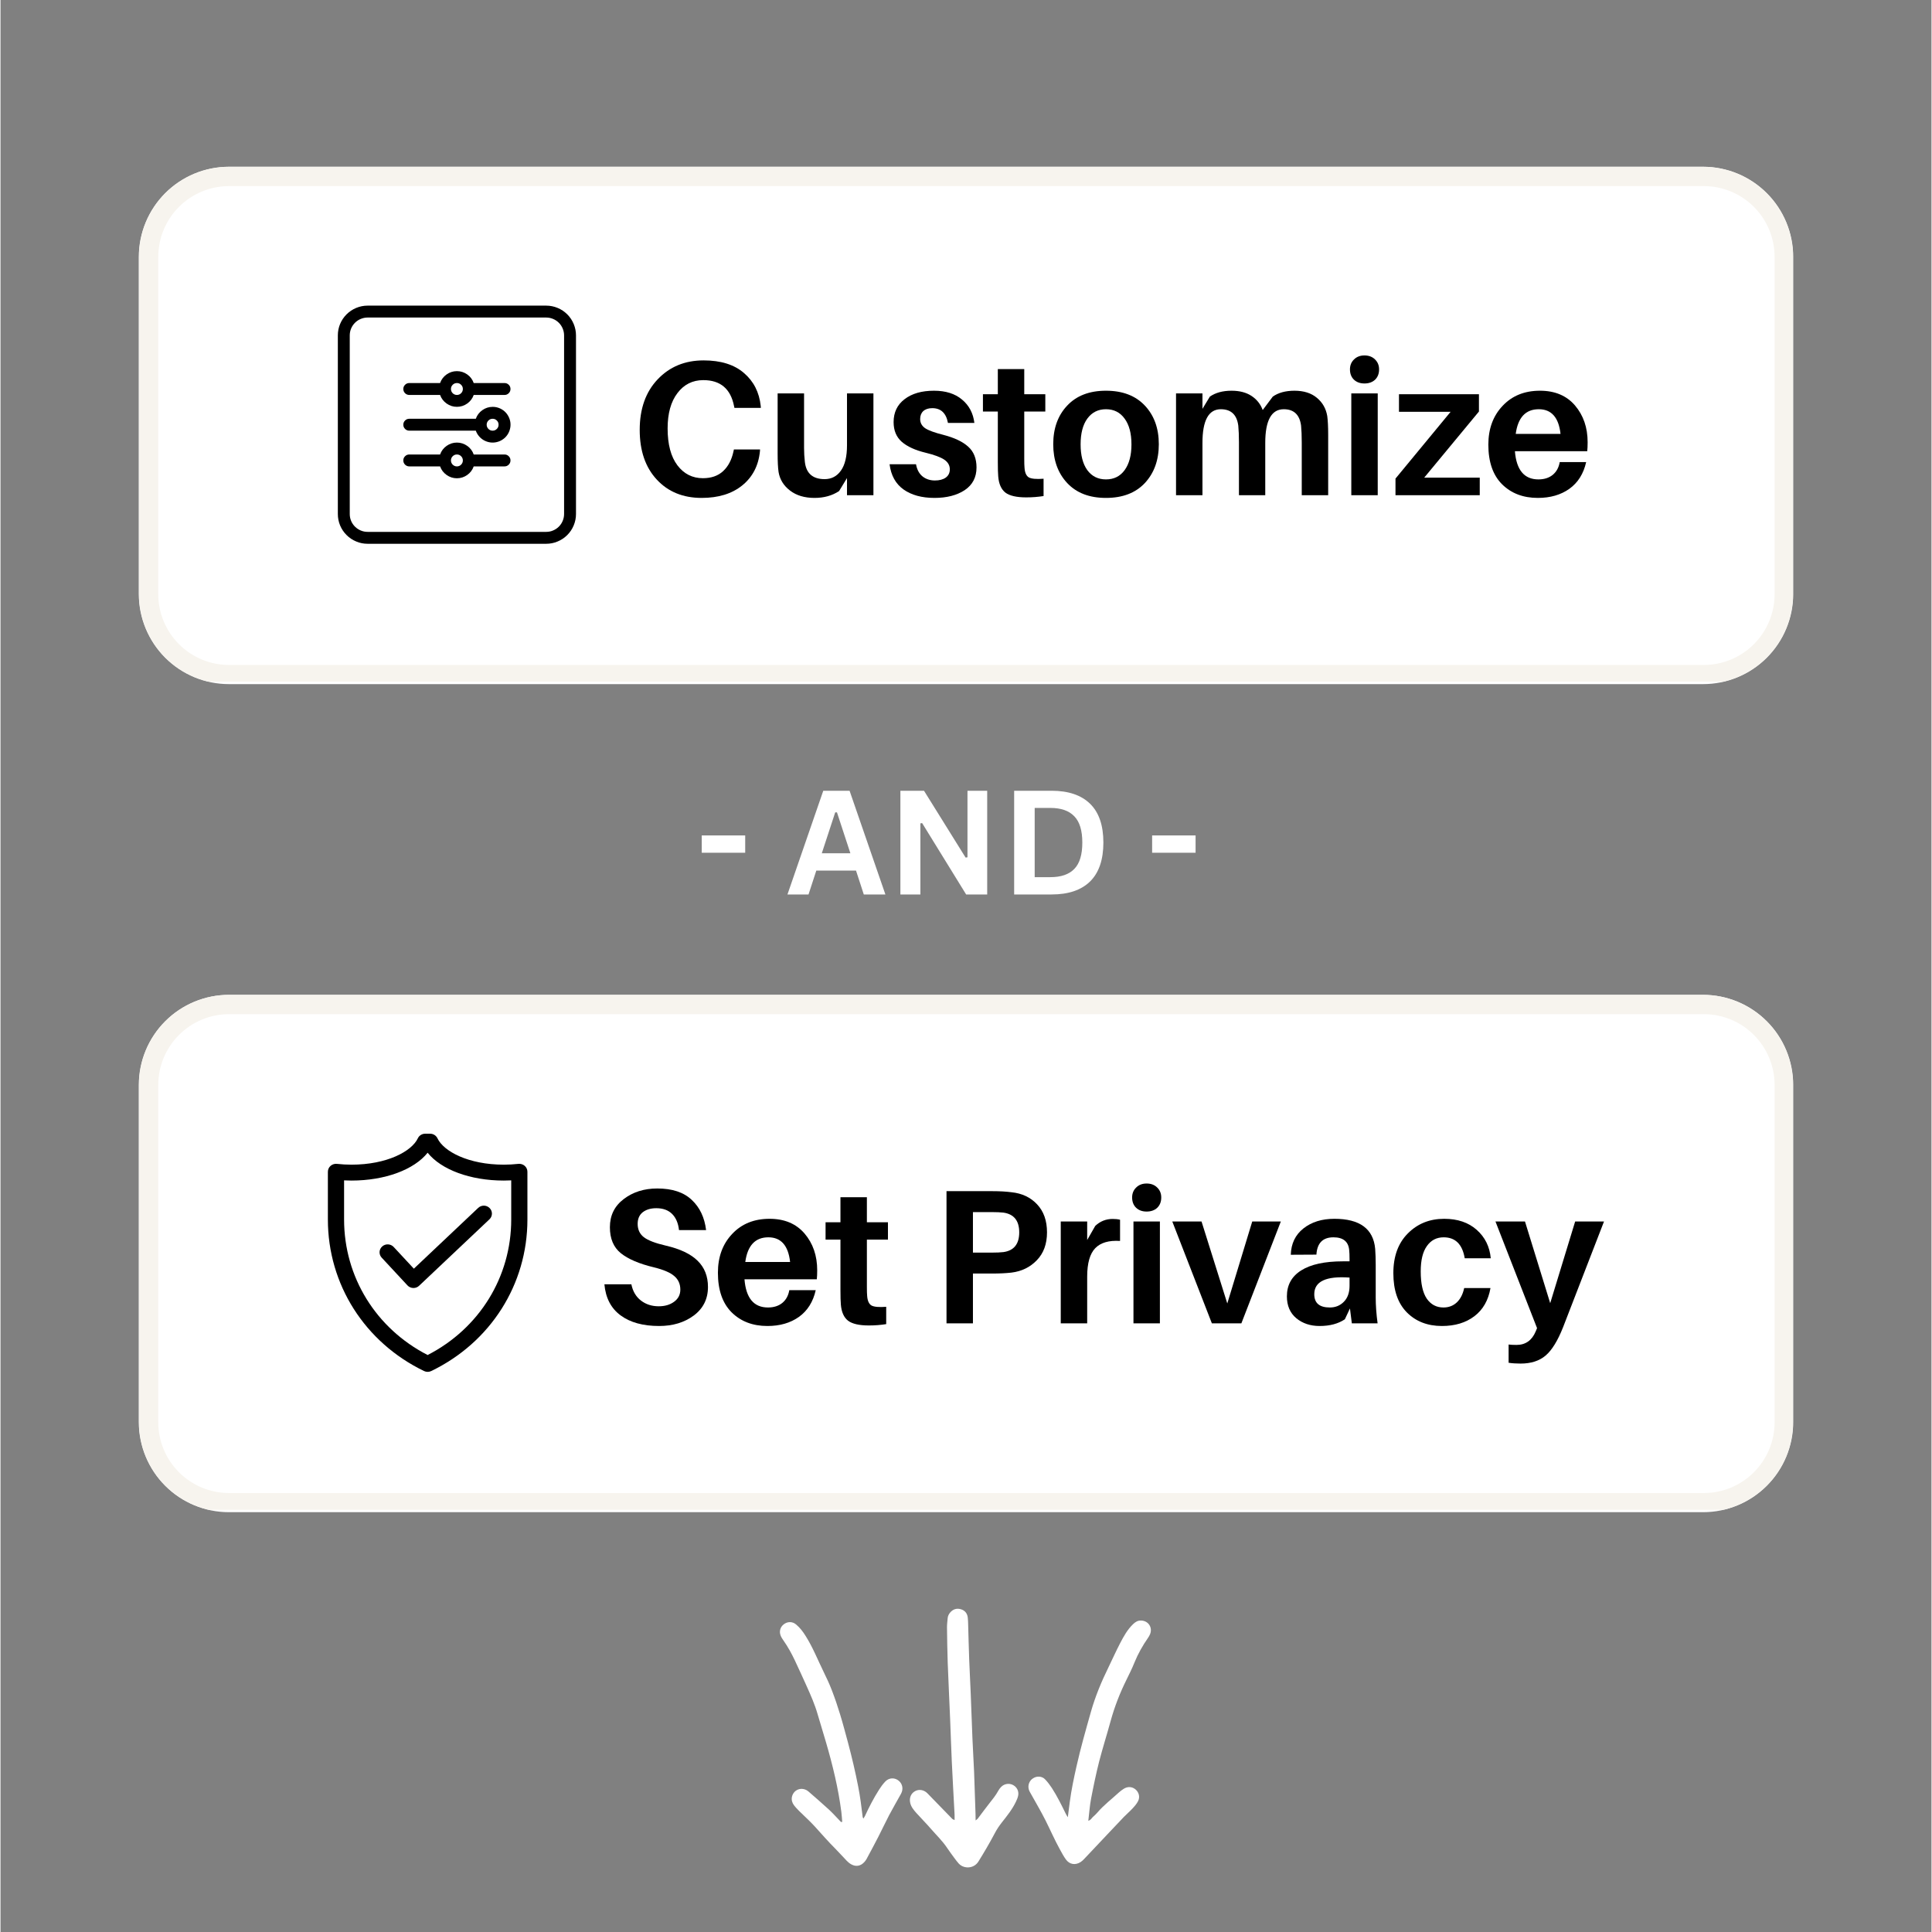 <svg xmlns="http://www.w3.org/2000/svg" xmlns:xlink="http://www.w3.org/1999/xlink" width="300" zoomAndPan="magnify" viewBox="0 0 224.88 225" height="300" preserveAspectRatio="xMidYMid meet" version="1.0"><rect x="0" y="0" width="224.88" height="225" fill="#808080" stroke="none"/><defs><g/><clipPath id="1ed5c01e9b"><path d="M 16.105 19.422 L 208.852 19.422 L 208.852 79.672 L 16.105 79.672 Z M 16.105 19.422 " clip-rule="nonzero"/></clipPath><clipPath id="8c48aad3e8"><path d="M 26.598 19.422 L 198.281 19.422 C 201.066 19.422 203.734 20.527 205.703 22.496 C 207.672 24.465 208.777 27.133 208.777 29.918 L 208.777 69.176 C 208.777 71.961 207.672 74.629 205.703 76.598 C 203.734 78.566 201.066 79.672 198.281 79.672 L 26.598 79.672 C 23.816 79.672 21.145 78.566 19.176 76.598 C 17.211 74.629 16.105 71.961 16.105 69.176 L 16.105 29.918 C 16.105 27.133 17.211 24.465 19.176 22.496 C 21.145 20.527 23.816 19.422 26.598 19.422 Z M 26.598 19.422 " clip-rule="nonzero"/></clipPath><clipPath id="39d9ca9d36"><path d="M 16.121 19.422 L 208.75 19.422 L 208.75 79.391 L 16.121 79.391 Z M 16.121 19.422 " clip-rule="nonzero"/></clipPath><clipPath id="ae7bbf33b7"><path d="M 26.613 19.422 L 198.266 19.422 C 201.047 19.422 203.715 20.527 205.684 22.496 C 207.652 24.461 208.758 27.133 208.758 29.914 L 208.758 69.168 C 208.758 71.949 207.652 74.617 205.684 76.586 C 203.715 78.555 201.047 79.66 198.266 79.66 L 26.613 79.66 C 23.832 79.66 21.164 78.555 19.195 76.586 C 17.227 74.617 16.121 71.949 16.121 69.168 L 16.121 29.914 C 16.121 27.133 17.227 24.461 19.195 22.496 C 21.164 20.527 23.832 19.422 26.613 19.422 Z M 26.613 19.422 " clip-rule="nonzero"/></clipPath><clipPath id="398dbc7524"><path d="M 16.105 115.859 L 208.852 115.859 L 208.852 176.109 L 16.105 176.109 Z M 16.105 115.859 " clip-rule="nonzero"/></clipPath><clipPath id="0d4651f33b"><path d="M 26.598 115.859 L 198.281 115.859 C 201.066 115.859 203.734 116.965 205.703 118.934 C 207.672 120.902 208.777 123.57 208.777 126.355 L 208.777 165.613 C 208.777 168.398 207.672 171.066 205.703 173.035 C 203.734 175.004 201.066 176.109 198.281 176.109 L 26.598 176.109 C 23.816 176.109 21.145 175.004 19.176 173.035 C 17.211 171.066 16.105 168.398 16.105 165.613 L 16.105 126.355 C 16.105 123.57 17.211 120.902 19.176 118.934 C 21.145 116.965 23.816 115.859 26.598 115.859 Z M 26.598 115.859 " clip-rule="nonzero"/></clipPath><clipPath id="f18a4afe62"><path d="M 16.121 115.859 L 208.75 115.859 L 208.75 175.828 L 16.121 175.828 Z M 16.121 115.859 " clip-rule="nonzero"/></clipPath><clipPath id="adfb9c7dfc"><path d="M 26.613 115.859 L 198.266 115.859 C 201.047 115.859 203.715 116.965 205.684 118.934 C 207.652 120.902 208.758 123.57 208.758 126.352 L 208.758 165.605 C 208.758 168.387 207.652 171.059 205.684 173.023 C 203.715 174.992 201.047 176.098 198.266 176.098 L 26.613 176.098 C 23.832 176.098 21.164 174.992 19.195 173.023 C 17.227 171.059 16.121 168.387 16.121 165.605 L 16.121 126.352 C 16.121 123.57 17.227 120.902 19.195 118.934 C 21.164 116.965 23.832 115.859 26.613 115.859 Z M 26.613 115.859 " clip-rule="nonzero"/></clipPath><clipPath id="fa0b8552f4"><path d="M 105 187.125 L 119 187.125 L 119 217.859 L 105 217.859 Z M 105 187.125 " clip-rule="nonzero"/></clipPath><clipPath id="361604c83f"><path d="M 90.66 188 L 106 188 L 106 217.859 L 90.66 217.859 Z M 90.66 188 " clip-rule="nonzero"/></clipPath><clipPath id="34a88929e8"><path d="M 119 188 L 134 188 L 134 217.859 L 119 217.859 Z M 119 188 " clip-rule="nonzero"/></clipPath><clipPath id="70d6aaa276"><path d="M 39.285 35.594 L 67.02 35.594 L 67.02 63.328 L 39.285 63.328 Z M 39.285 35.594 " clip-rule="nonzero"/></clipPath><clipPath id="5903c4e9b8"><path d="M 38.125 132.031 L 61.363 132.031 L 61.363 159.766 L 38.125 159.766 Z M 38.125 132.031 " clip-rule="nonzero"/></clipPath></defs><g clip-path="url(#1ed5c01e9b)"><g clip-path="url(#8c48aad3e8)"><path fill="#ffffff" d="M 16.105 19.422 L 208.852 19.422 L 208.852 79.672 L 16.105 79.672 Z M 16.105 19.422 " fill-opacity="1" fill-rule="nonzero"/></g></g><g clip-path="url(#39d9ca9d36)"><g clip-path="url(#ae7bbf33b7)"><path stroke-linecap="butt" transform="matrix(0.75, 0, 0, 0.75, 16.121, 19.422)" fill="none" stroke-linejoin="miter" d="M 13.997 -0 L 242.989 -0 C 246.699 -0 250.258 1.475 252.885 4.101 C 255.511 6.722 256.986 10.287 256.986 13.997 L 256.986 66.363 C 256.986 70.074 255.511 73.633 252.885 76.259 C 250.258 78.886 246.699 80.36 242.989 80.36 L 13.997 80.36 C 10.286 80.36 6.727 78.886 4.101 76.259 C 1.474 73.633 -0 70.074 -0 66.363 L -0 13.997 C -0 10.287 1.474 6.722 4.101 4.101 C 6.727 1.475 10.286 -0 13.997 -0 Z M 13.997 -0 " stroke="#f7f4ee" stroke-width="6" stroke-opacity="1" stroke-miterlimit="4"/></g></g><g clip-path="url(#398dbc7524)"><g clip-path="url(#0d4651f33b)"><path fill="#ffffff" d="M 16.105 115.859 L 208.852 115.859 L 208.852 176.109 L 16.105 176.109 Z M 16.105 115.859 " fill-opacity="1" fill-rule="nonzero"/></g></g><g clip-path="url(#f18a4afe62)"><g clip-path="url(#adfb9c7dfc)"><path stroke-linecap="butt" transform="matrix(0.75, 0, 0, 0.75, 16.121, 115.86)" fill="none" stroke-linejoin="miter" d="M 13.997 -0.001 L 242.989 -0.001 C 246.699 -0.001 250.258 1.473 252.885 4.1 C 255.511 6.726 256.986 10.285 256.986 13.996 L 256.986 66.362 C 256.986 70.072 255.511 73.637 252.885 76.258 C 250.258 78.884 246.699 80.359 242.989 80.359 L 13.997 80.359 C 10.286 80.359 6.727 78.884 4.101 76.258 C 1.474 73.637 -0 70.072 -0 66.362 L -0 13.996 C -0 10.285 1.474 6.726 4.101 4.1 C 6.727 1.473 10.286 -0.001 13.997 -0.001 Z M 13.997 -0.001 " stroke="#f7f4ee" stroke-width="6" stroke-opacity="1" stroke-miterlimit="4"/></g></g><g clip-path="url(#fa0b8552f4)"><path fill="#ffffff" d="M 117.934 207.891 C 117.492 207.648 116.922 207.719 116.555 208.082 C 116.426 208.207 116.309 208.352 116.223 208.512 C 115.91 209.094 115.492 209.598 115.086 210.113 C 114.652 210.664 114.242 211.23 113.816 211.789 C 113.77 211.852 113.699 211.895 113.562 212.008 C 113.555 211.668 113.555 211.422 113.547 211.176 C 113.492 209.57 113.445 207.965 113.383 206.359 C 113.328 205.047 113.242 203.738 113.188 202.426 C 113.113 200.684 113.062 198.941 112.988 197.199 C 112.938 195.887 112.859 194.578 112.812 193.266 C 112.762 191.91 112.73 190.551 112.691 189.195 C 112.684 188.922 112.676 188.648 112.645 188.379 C 112.586 187.883 112.309 187.543 111.824 187.406 C 111.344 187.27 110.93 187.41 110.602 187.785 C 110.434 187.98 110.324 188.203 110.305 188.457 C 110.273 188.82 110.223 189.18 110.227 189.539 C 110.246 190.922 110.262 192.301 110.312 193.68 C 110.395 195.875 110.504 198.066 110.594 200.262 C 110.664 201.914 110.711 203.562 110.789 205.215 C 110.883 207.25 111.004 209.285 111.109 211.316 C 111.121 211.516 111.109 211.711 111.109 211.965 C 110.984 211.902 110.895 211.879 110.836 211.82 C 109.875 210.832 108.914 209.844 107.953 208.855 C 107.562 208.449 106.992 208.34 106.527 208.586 C 106.027 208.852 105.809 209.383 105.945 209.973 C 106.051 210.434 106.344 210.781 106.641 211.121 C 107.211 211.762 107.824 212.367 108.387 213.02 C 109.008 213.738 109.699 214.395 110.23 215.191 C 110.52 215.625 110.832 216.043 111.141 216.461 C 111.289 216.66 111.438 216.859 111.605 217.039 C 112.188 217.664 113.352 217.652 113.887 216.793 C 114.555 215.715 115.199 214.625 115.789 213.504 C 116.02 213.062 116.293 212.652 116.602 212.258 C 117.219 211.473 117.848 210.699 118.273 209.789 C 118.375 209.562 118.48 209.332 118.52 209.09 C 118.609 208.59 118.367 208.129 117.934 207.891 Z M 117.934 207.891 " fill-opacity="1" fill-rule="nonzero"/></g><g clip-path="url(#361604c83f)"><path fill="#ffffff" d="M 103.043 207.473 C 102.762 207.766 102.52 208.102 102.305 208.441 C 101.684 209.418 101.156 210.441 100.672 211.492 C 100.625 211.586 100.562 211.672 100.496 211.789 C 100.449 211.703 100.414 211.668 100.41 211.629 C 100.27 210.438 100.117 209.25 99.887 208.07 C 99.555 206.359 99.156 204.664 98.707 202.98 C 98.406 201.867 98.113 200.754 97.777 199.652 C 97.488 198.699 97.168 197.758 96.809 196.828 C 96.527 196.094 96.188 195.375 95.84 194.664 C 95.164 193.281 94.598 191.848 93.773 190.539 C 93.461 190.035 93.109 189.566 92.656 189.188 C 92.223 188.82 91.652 188.828 91.215 189.168 C 90.805 189.484 90.656 190.008 90.863 190.504 C 90.949 190.711 91.078 190.902 91.207 191.086 C 91.699 191.793 92.117 192.543 92.484 193.32 C 92.949 194.301 93.395 195.289 93.844 196.281 C 94.336 197.371 94.824 198.469 95.156 199.625 C 95.477 200.73 95.824 201.832 96.145 202.938 C 96.918 205.59 97.57 208.27 97.922 211.012 C 97.973 211.395 97.992 211.773 98.023 212.156 C 98.023 212.168 97.996 212.184 97.98 212.195 C 97.938 212.184 97.883 212.188 97.855 212.16 C 97.398 211.691 96.965 211.195 96.484 210.75 C 95.703 210.027 94.895 209.34 94.094 208.637 C 94.043 208.594 93.988 208.551 93.93 208.516 C 93.219 208.086 92.355 208.445 92.172 209.25 C 92.094 209.605 92.188 209.934 92.391 210.215 C 92.578 210.469 92.801 210.699 93.023 210.922 C 93.617 211.512 94.246 212.07 94.809 212.688 C 95.613 213.578 96.402 214.48 97.25 215.328 C 97.699 215.777 98.113 216.258 98.555 216.711 C 98.711 216.871 98.891 217.02 99.086 217.125 C 99.641 217.43 100.195 217.316 100.613 216.84 C 100.703 216.738 100.789 216.629 100.852 216.512 C 101.312 215.652 101.777 214.801 102.219 213.934 C 102.656 213.09 103.051 212.227 103.492 211.387 C 103.934 210.547 104.418 209.73 104.875 208.895 C 105.16 208.371 105.055 207.777 104.637 207.41 C 104.164 206.996 103.492 207.004 103.043 207.473 Z M 103.043 207.473 " fill-opacity="1" fill-rule="nonzero"/></g><g clip-path="url(#34a88929e8)"><path fill="#ffffff" d="M 132.816 188.727 C 132.453 188.719 132.176 188.883 131.918 189.129 C 131.246 189.766 130.809 190.562 130.391 191.363 C 129.91 192.285 129.488 193.238 129.031 194.176 C 128.211 195.844 127.5 197.555 126.992 199.344 C 126.395 201.457 125.789 203.566 125.309 205.711 C 125 207.082 124.711 208.453 124.527 209.848 C 124.457 210.402 124.383 210.957 124.297 211.637 C 124.176 211.43 124.105 211.324 124.051 211.211 C 123.551 210.195 123.055 209.18 122.438 208.227 C 122.203 207.871 121.941 207.52 121.645 207.215 C 121.266 206.836 120.707 206.816 120.262 207.09 C 119.805 207.375 119.598 207.93 119.77 208.453 C 119.812 208.582 119.883 208.699 119.949 208.82 C 120.531 209.867 121.145 210.898 121.684 211.969 C 122.254 213.102 122.758 214.266 123.371 215.375 C 123.59 215.77 123.801 216.176 124.066 216.543 C 124.504 217.148 125.18 217.25 125.801 216.844 C 125.953 216.746 126.086 216.617 126.207 216.488 C 126.664 216.012 127.109 215.531 127.559 215.055 C 128.09 214.496 128.617 213.938 129.145 213.375 C 129.707 212.785 130.258 212.188 130.824 211.602 C 131.156 211.258 131.52 210.953 131.844 210.602 C 132.086 210.34 132.332 210.059 132.488 209.742 C 132.727 209.262 132.566 208.715 132.176 208.391 C 131.777 208.059 131.254 208.031 130.789 208.336 C 130.602 208.457 130.414 208.594 130.25 208.746 C 129.402 209.527 128.473 210.227 127.723 211.109 C 127.574 211.281 127.406 211.438 127.238 211.586 C 127.07 211.727 126.988 211.969 126.684 212.043 C 126.793 211.156 126.848 210.301 127.008 209.461 C 127.285 208.016 127.586 206.574 127.945 205.152 C 128.352 203.574 128.848 202.02 129.277 200.449 C 129.734 198.785 130.355 197.184 131.121 195.641 C 131.453 194.969 131.785 194.301 132.062 193.609 C 132.473 192.594 133.008 191.656 133.625 190.762 C 133.73 190.613 133.824 190.453 133.887 190.289 C 134.184 189.504 133.652 188.738 132.816 188.727 Z M 132.816 188.727 " fill-opacity="1" fill-rule="nonzero"/></g><g clip-path="url(#70d6aaa276)"><path fill="#000000" d="M 63.551 35.594 L 42.75 35.594 C 42.289 35.594 41.848 35.684 41.426 35.859 C 41 36.035 40.625 36.285 40.301 36.609 C 39.977 36.934 39.723 37.309 39.547 37.734 C 39.371 38.16 39.285 38.602 39.285 39.059 L 39.285 59.863 C 39.285 60.32 39.371 60.762 39.547 61.188 C 39.723 61.613 39.977 61.988 40.301 62.312 C 40.625 62.637 41 62.887 41.426 63.062 C 41.848 63.242 42.289 63.328 42.75 63.328 L 63.551 63.328 C 64.012 63.328 64.453 63.242 64.879 63.062 C 65.305 62.887 65.676 62.637 66.004 62.312 C 66.328 61.988 66.578 61.613 66.754 61.188 C 66.93 60.762 67.02 60.32 67.02 59.863 L 67.02 39.059 C 67.02 38.602 66.93 38.16 66.754 37.734 C 66.578 37.309 66.328 36.934 66.004 36.609 C 65.676 36.285 65.305 36.035 64.879 35.859 C 64.453 35.684 64.012 35.594 63.551 35.594 Z M 65.633 59.863 C 65.633 60.137 65.578 60.402 65.473 60.656 C 65.367 60.914 65.219 61.137 65.023 61.332 C 64.828 61.527 64.602 61.676 64.348 61.781 C 64.094 61.891 63.828 61.941 63.551 61.941 L 42.75 61.941 C 42.477 61.941 42.211 61.891 41.953 61.781 C 41.699 61.676 41.477 61.527 41.281 61.332 C 41.086 61.137 40.934 60.914 40.828 60.656 C 40.723 60.402 40.672 60.137 40.672 59.863 L 40.672 39.059 C 40.672 38.785 40.723 38.52 40.828 38.266 C 40.934 38.012 41.086 37.785 41.281 37.59 C 41.477 37.395 41.699 37.246 41.953 37.141 C 42.211 37.035 42.477 36.98 42.75 36.98 L 63.551 36.98 C 63.828 36.98 64.094 37.035 64.348 37.141 C 64.602 37.246 64.828 37.395 65.023 37.59 C 65.219 37.785 65.367 38.012 65.473 38.266 C 65.578 38.52 65.633 38.785 65.633 39.059 Z M 65.633 59.863 " fill-opacity="1" fill-rule="nonzero"/></g><path fill="#000000" d="M 58.699 44.609 L 55.109 44.609 C 54.961 44.191 54.711 43.859 54.352 43.605 C 53.992 43.352 53.59 43.223 53.152 43.223 C 52.711 43.223 52.312 43.352 51.953 43.605 C 51.594 43.859 51.34 44.191 51.191 44.609 L 47.605 44.609 C 47.414 44.609 47.25 44.676 47.113 44.812 C 46.977 44.945 46.91 45.109 46.91 45.301 C 46.91 45.492 46.977 45.656 47.113 45.793 C 47.25 45.926 47.414 45.996 47.605 45.996 L 51.191 45.996 C 51.34 46.41 51.594 46.742 51.953 46.996 C 52.312 47.25 52.711 47.379 53.152 47.379 C 53.59 47.379 53.992 47.25 54.352 46.996 C 54.711 46.742 54.961 46.41 55.109 45.996 L 58.699 45.996 C 58.891 45.996 59.055 45.926 59.188 45.793 C 59.324 45.656 59.391 45.492 59.391 45.301 C 59.391 45.109 59.324 44.945 59.188 44.812 C 59.055 44.676 58.891 44.609 58.699 44.609 Z M 53.152 45.996 C 52.961 45.996 52.797 45.926 52.66 45.793 C 52.527 45.656 52.457 45.492 52.457 45.301 C 52.457 45.109 52.527 44.945 52.66 44.812 C 52.797 44.676 52.961 44.609 53.152 44.609 C 53.344 44.609 53.508 44.676 53.641 44.812 C 53.777 44.945 53.844 45.109 53.844 45.301 C 53.844 45.492 53.777 45.656 53.641 45.793 C 53.508 45.926 53.344 45.996 53.152 45.996 Z M 53.152 45.996 " fill-opacity="1" fill-rule="nonzero"/><path fill="#000000" d="M 58.699 52.93 L 55.109 52.93 C 54.961 52.512 54.711 52.18 54.352 51.926 C 53.992 51.672 53.59 51.543 53.152 51.543 C 52.711 51.543 52.312 51.672 51.953 51.926 C 51.594 52.18 51.34 52.512 51.191 52.93 L 47.605 52.93 C 47.414 52.93 47.25 52.996 47.113 53.133 C 46.977 53.266 46.91 53.43 46.91 53.621 C 46.91 53.812 46.977 53.977 47.113 54.113 C 47.25 54.246 47.414 54.316 47.605 54.316 L 51.191 54.316 C 51.34 54.73 51.594 55.062 51.953 55.316 C 52.312 55.57 52.711 55.699 53.152 55.699 C 53.59 55.699 53.992 55.57 54.352 55.316 C 54.711 55.062 54.961 54.73 55.109 54.316 L 58.699 54.316 C 58.891 54.316 59.055 54.246 59.188 54.113 C 59.324 53.977 59.391 53.812 59.391 53.621 C 59.391 53.43 59.324 53.266 59.188 53.133 C 59.055 52.996 58.891 52.93 58.699 52.93 Z M 53.152 54.316 C 52.961 54.316 52.797 54.246 52.66 54.113 C 52.527 53.977 52.457 53.812 52.457 53.621 C 52.457 53.43 52.527 53.266 52.66 53.133 C 52.797 52.996 52.961 52.93 53.152 52.93 C 53.344 52.93 53.508 52.996 53.641 53.133 C 53.777 53.266 53.844 53.43 53.844 53.621 C 53.844 53.812 53.777 53.977 53.641 54.113 C 53.508 54.246 53.344 54.316 53.152 54.316 Z M 53.152 54.316 " fill-opacity="1" fill-rule="nonzero"/><path fill="#000000" d="M 57.312 47.383 C 56.871 47.383 56.473 47.512 56.113 47.766 C 55.754 48.02 55.5 48.352 55.352 48.77 L 47.605 48.77 C 47.414 48.77 47.25 48.836 47.113 48.973 C 46.977 49.105 46.91 49.27 46.91 49.461 C 46.91 49.652 46.977 49.816 47.113 49.953 C 47.25 50.086 47.414 50.156 47.605 50.156 L 55.352 50.156 C 55.438 50.395 55.562 50.613 55.73 50.809 C 55.895 51.004 56.09 51.16 56.312 51.285 C 56.539 51.406 56.777 51.488 57.031 51.523 C 57.281 51.559 57.535 51.547 57.781 51.488 C 58.031 51.43 58.262 51.332 58.473 51.188 C 58.688 51.047 58.867 50.871 59.016 50.66 C 59.16 50.453 59.266 50.223 59.328 49.977 C 59.395 49.73 59.41 49.477 59.383 49.223 C 59.352 48.969 59.277 48.73 59.16 48.504 C 59.043 48.277 58.891 48.078 58.699 47.906 C 58.508 47.738 58.293 47.609 58.055 47.516 C 57.812 47.426 57.566 47.379 57.312 47.383 Z M 57.312 50.156 C 57.121 50.156 56.957 50.086 56.82 49.953 C 56.688 49.816 56.617 49.652 56.617 49.461 C 56.617 49.27 56.688 49.105 56.82 48.973 C 56.957 48.836 57.121 48.77 57.312 48.77 C 57.504 48.77 57.668 48.836 57.801 48.973 C 57.938 49.105 58.004 49.27 58.004 49.461 C 58.004 49.652 57.938 49.816 57.801 49.953 C 57.668 50.086 57.504 50.156 57.312 50.156 Z M 57.312 50.156 " fill-opacity="1" fill-rule="nonzero"/><g clip-path="url(#5903c4e9b8)"><path fill="#000000" d="M 61.047 135.773 C 60.848 135.598 60.578 135.516 60.312 135.543 C 59.754 135.605 59.184 135.637 58.613 135.637 C 54.496 135.637 51.609 134.094 50.887 132.566 C 50.73 132.242 50.398 132.031 50.031 132.031 L 49.457 132.031 C 49.09 132.031 48.754 132.242 48.602 132.566 C 47.879 134.094 44.992 135.637 40.875 135.637 C 40.305 135.637 39.734 135.605 39.176 135.543 C 38.906 135.516 38.641 135.598 38.441 135.773 C 38.238 135.949 38.125 136.199 38.125 136.465 L 38.125 142.027 C 38.125 149.578 42.418 156.336 49.328 159.672 C 49.457 159.734 49.602 159.766 49.742 159.766 C 49.887 159.766 50.027 159.734 50.16 159.672 C 57.07 156.336 61.363 149.578 61.363 142.027 L 61.363 136.465 C 61.363 136.199 61.25 135.949 61.047 135.773 Z M 59.477 142.027 C 59.477 148.715 55.758 154.719 49.742 157.805 C 43.727 154.719 40.012 148.715 40.012 142.027 L 40.012 137.465 C 40.297 137.48 40.586 137.488 40.875 137.488 C 44.781 137.488 48.168 136.219 49.742 134.246 C 51.32 136.219 54.707 137.488 58.613 137.488 C 58.902 137.488 59.188 137.48 59.477 137.465 Z M 56.965 140.695 C 57.328 141.062 57.316 141.645 56.941 142 L 48.746 149.742 C 48.57 149.91 48.336 150 48.094 150 C 48.082 150 48.074 150 48.062 150 C 47.809 149.992 47.566 149.883 47.395 149.699 L 44.391 146.465 C 44.039 146.086 44.066 145.504 44.453 145.16 C 44.836 144.816 45.434 144.844 45.785 145.219 L 48.137 147.75 L 55.633 140.668 C 56.008 140.316 56.605 140.324 56.965 140.695 Z M 56.965 140.695 " fill-opacity="1" fill-rule="nonzero"/></g><g fill="#000000" fill-opacity="1"><g transform="translate(73.3, 57.675)"><g><path d="M 8.578 -15.703 C 10.586 -15.703 12.156 -15.211 13.281 -14.234 C 14.414 -13.266 15.066 -11.984 15.234 -10.391 L 15.25 -10.172 L 12.172 -10.172 L 12.125 -10.391 C 11.727 -12.398 10.535 -13.406 8.547 -13.406 C 7.297 -13.406 6.289 -12.898 5.531 -11.891 C 4.77 -10.891 4.391 -9.52 4.391 -7.781 C 4.391 -5.926 4.77 -4.492 5.531 -3.484 C 6.289 -2.484 7.281 -1.984 8.5 -1.984 C 9.477 -1.984 10.266 -2.258 10.859 -2.812 C 11.453 -3.363 11.852 -4.129 12.062 -5.109 L 12.109 -5.328 L 15.156 -5.328 L 15.141 -5.109 C 14.973 -3.441 14.285 -2.117 13.078 -1.141 C 11.879 -0.172 10.305 0.312 8.359 0.312 C 6.191 0.312 4.445 -0.398 3.125 -1.828 C 1.801 -3.254 1.141 -5.18 1.141 -7.609 C 1.141 -10.066 1.836 -12.031 3.234 -13.5 C 4.629 -14.969 6.41 -15.703 8.578 -15.703 Z M 8.578 -15.703 "/></g></g></g><g fill="#000000" fill-opacity="1"><g transform="translate(89.3, 57.675)"><g><path d="M 12.359 -11.859 L 12.359 0 L 9.281 0 L 9.281 -2 L 8.359 -0.484 C 7.555 0.047 6.602 0.312 5.5 0.312 C 4.332 0.312 3.379 0.023 2.641 -0.547 C 1.898 -1.117 1.457 -1.836 1.312 -2.703 C 1.238 -3.203 1.203 -3.922 1.203 -4.859 L 1.203 -11.859 L 4.281 -11.859 L 4.281 -5.5 C 4.281 -4.957 4.312 -4.414 4.375 -3.875 C 4.531 -2.539 5.297 -1.875 6.672 -1.875 C 7.473 -1.875 8.109 -2.207 8.578 -2.875 C 9.047 -3.539 9.281 -4.52 9.281 -5.812 L 9.281 -11.859 Z M 12.359 -11.859 "/></g></g></g><g fill="#000000" fill-opacity="1"><g transform="translate(103.071, 57.675)"><g><path d="M 5.641 -12.172 C 7.004 -12.172 8.094 -11.828 8.906 -11.141 C 9.727 -10.461 10.207 -9.555 10.344 -8.422 L 7.266 -8.422 C 7.055 -9.566 6.445 -10.141 5.438 -10.141 C 4.988 -10.141 4.641 -10.023 4.391 -9.797 C 4.148 -9.566 4.031 -9.258 4.031 -8.875 C 4.031 -8.426 4.227 -8.066 4.625 -7.797 C 5.031 -7.535 5.734 -7.281 6.734 -7.031 C 8.023 -6.695 8.988 -6.238 9.625 -5.656 C 10.27 -5.082 10.594 -4.273 10.594 -3.234 C 10.594 -2.086 10.133 -1.207 9.219 -0.594 C 8.301 0.008 7.129 0.312 5.703 0.312 C 4.223 0.312 3.02 -0.016 2.094 -0.672 C 1.176 -1.328 0.633 -2.305 0.469 -3.609 L 3.547 -3.609 C 3.66 -2.984 3.914 -2.508 4.312 -2.188 C 4.707 -1.875 5.188 -1.719 5.75 -1.719 C 6.27 -1.719 6.688 -1.828 7 -2.047 C 7.32 -2.273 7.484 -2.598 7.484 -3.016 C 7.484 -3.473 7.27 -3.848 6.844 -4.141 C 6.414 -4.43 5.688 -4.703 4.656 -4.953 C 3.457 -5.242 2.535 -5.664 1.891 -6.219 C 1.254 -6.781 0.938 -7.547 0.938 -8.516 C 0.938 -9.648 1.363 -10.539 2.219 -11.188 C 3.07 -11.844 4.211 -12.172 5.641 -12.172 Z M 5.641 -12.172 "/></g></g></g><g fill="#000000" fill-opacity="1"><g transform="translate(114.146, 57.675)"><g><path d="M 5.078 -9.75 L 5.078 -4.266 C 5.078 -3.766 5.086 -3.41 5.109 -3.203 C 5.148 -2.629 5.316 -2.254 5.609 -2.078 C 5.91 -1.91 6.484 -1.859 7.328 -1.922 L 7.328 0.094 C 6.691 0.195 6.02 0.25 5.312 0.25 C 4.176 0.25 3.363 0.062 2.875 -0.312 C 2.395 -0.695 2.117 -1.32 2.047 -2.188 C 2.016 -2.539 2 -3.113 2 -3.906 L 2 -9.75 L 0.266 -9.75 L 0.266 -11.766 L 2 -11.766 L 2 -14.688 L 5.078 -14.688 L 5.078 -11.766 L 7.531 -11.766 L 7.531 -9.75 Z M 5.078 -9.75 "/></g></g></g><g fill="#000000" fill-opacity="1"><g transform="translate(121.99, 57.675)"><g><path d="M 2.234 -10.438 C 3.316 -11.594 4.82 -12.172 6.75 -12.172 C 8.688 -12.172 10.195 -11.594 11.281 -10.438 C 12.363 -9.289 12.906 -7.789 12.906 -5.938 C 12.906 -4.094 12.363 -2.586 11.281 -1.422 C 10.195 -0.266 8.688 0.312 6.75 0.312 C 4.82 0.312 3.316 -0.266 2.234 -1.422 C 1.148 -2.586 0.609 -4.094 0.609 -5.938 C 0.609 -7.789 1.148 -9.289 2.234 -10.438 Z M 4.578 -2.922 C 5.109 -2.203 5.832 -1.844 6.75 -1.844 C 7.676 -1.844 8.398 -2.203 8.922 -2.922 C 9.453 -3.648 9.719 -4.648 9.719 -5.922 C 9.719 -7.203 9.453 -8.203 8.922 -8.922 C 8.398 -9.648 7.676 -10.016 6.75 -10.016 C 5.832 -10.016 5.109 -9.648 4.578 -8.922 C 4.055 -8.203 3.797 -7.203 3.797 -5.922 C 3.797 -4.648 4.055 -3.648 4.578 -2.922 Z M 4.578 -2.922 "/></g></g></g><g fill="#000000" fill-opacity="1"><g transform="translate(135.494, 57.675)"><g><path d="M 19.016 -9.234 C 19.086 -8.723 19.125 -8 19.125 -7.062 L 19.125 0 L 16.047 0 L 16.047 -6.172 C 16.047 -6.93 16.02 -7.578 15.969 -8.109 C 15.801 -9.379 15.129 -10.016 13.953 -10.016 C 12.516 -10.016 11.797 -8.707 11.797 -6.094 L 11.797 0 L 8.734 0 L 8.734 -6.172 C 8.734 -6.93 8.707 -7.578 8.656 -8.109 C 8.488 -9.379 7.812 -10.016 6.625 -10.016 C 5.195 -10.016 4.484 -8.707 4.484 -6.094 L 4.484 0 L 1.406 0 L 1.406 -11.859 L 4.484 -11.859 L 4.484 -10.062 L 5.344 -11.484 C 6 -11.941 6.844 -12.172 7.875 -12.172 C 8.812 -12.172 9.586 -11.969 10.203 -11.562 C 10.816 -11.156 11.25 -10.609 11.5 -9.922 L 12.672 -11.484 C 13.316 -11.941 14.16 -12.172 15.203 -12.172 C 16.285 -12.172 17.156 -11.895 17.812 -11.344 C 18.469 -10.801 18.867 -10.098 19.016 -9.234 Z M 19.016 -9.234 "/></g></g></g><g fill="#000000" fill-opacity="1"><g transform="translate(155.906, 57.675)"><g><path d="M 1.719 -15.812 C 2.031 -16.125 2.438 -16.281 2.938 -16.281 C 3.445 -16.281 3.859 -16.125 4.172 -15.812 C 4.484 -15.508 4.641 -15.125 4.641 -14.656 C 4.641 -14.156 4.484 -13.754 4.172 -13.453 C 3.859 -13.16 3.445 -13.016 2.938 -13.016 C 2.438 -13.016 2.031 -13.16 1.719 -13.453 C 1.406 -13.754 1.25 -14.156 1.25 -14.656 C 1.25 -15.125 1.406 -15.508 1.719 -15.812 Z M 4.484 0 L 1.406 0 L 1.406 -11.859 L 4.484 -11.859 Z M 4.484 0 "/></g></g></g><g fill="#000000" fill-opacity="1"><g transform="translate(161.833, 57.675)"><g><path d="M 10.438 -2.047 L 10.438 0 L 0.625 0 L 0.625 -1.938 L 7.047 -9.719 L 1.031 -9.719 L 1.031 -11.766 L 10.344 -11.766 L 10.344 -9.75 L 3.969 -2.047 Z M 10.438 -2.047 "/></g></g></g><g fill="#000000" fill-opacity="1"><g transform="translate(172.663, 57.675)"><g><path d="M 12.172 -6.172 C 12.172 -5.742 12.156 -5.395 12.125 -5.125 L 3.703 -5.125 C 3.879 -2.938 4.789 -1.844 6.438 -1.844 C 7.113 -1.844 7.672 -2.02 8.109 -2.375 C 8.547 -2.738 8.816 -3.234 8.922 -3.859 L 12 -3.859 C 11.695 -2.504 11.047 -1.469 10.047 -0.75 C 9.047 -0.039 7.82 0.312 6.375 0.312 C 4.664 0.312 3.273 -0.219 2.203 -1.281 C 1.141 -2.344 0.609 -3.879 0.609 -5.891 C 0.609 -7.734 1.16 -9.238 2.266 -10.406 C 3.367 -11.582 4.82 -12.172 6.625 -12.172 C 8.363 -12.172 9.723 -11.598 10.703 -10.453 C 11.68 -9.305 12.172 -7.879 12.172 -6.172 Z M 6.484 -10.016 C 4.953 -10.016 4.055 -9.055 3.797 -7.141 L 9.016 -7.141 C 8.805 -9.055 7.961 -10.016 6.484 -10.016 Z M 6.484 -10.016 "/></g></g></g><g fill="#ffffff" fill-opacity="1"><g transform="translate(80.945, 104.169)"><g><path d="M 5.781 -4.859 L 0.719 -4.859 L 0.719 -6.875 L 5.781 -6.875 Z M 5.781 -4.859 "/></g></g></g><g fill="#ffffff" fill-opacity="1"><g transform="translate(87.467, 104.169)"><g/></g></g><g fill="#ffffff" fill-opacity="1"><g transform="translate(91.459, 104.169)"><g><path d="M 11.594 0 L 9.078 0 L 8.172 -2.781 L 3.547 -2.781 L 2.641 0 L 0.188 0 L 4.359 -12.078 L 7.422 -12.078 Z M 5.75 -9.562 L 4.188 -4.797 L 7.516 -4.797 L 5.953 -9.562 Z M 5.75 -9.562 "/></g></g></g><g fill="#ffffff" fill-opacity="1"><g transform="translate(103.237, 104.169)"><g><path d="M 3.891 0 L 1.562 0 L 1.562 -12.078 L 4.312 -12.078 L 9.156 -4.297 L 9.375 -4.328 L 9.375 -12.078 L 11.672 -12.078 L 11.672 0 L 9.219 0 L 4.094 -8.312 L 3.891 -8.281 Z M 3.891 0 "/></g></g></g><g fill="#ffffff" fill-opacity="1"><g transform="translate(116.486, 104.169)"><g><path d="M 5.922 -12.078 C 7.879 -12.078 9.375 -11.57 10.406 -10.562 C 11.438 -9.551 11.953 -8.047 11.953 -6.047 C 11.953 -4.047 11.438 -2.535 10.406 -1.516 C 9.375 -0.504 7.879 0 5.922 0 L 1.562 0 L 1.562 -12.078 Z M 5.781 -2.016 C 7.02 -2.016 7.945 -2.332 8.562 -2.969 C 9.188 -3.602 9.5 -4.629 9.5 -6.047 C 9.5 -7.453 9.188 -8.473 8.562 -9.109 C 7.945 -9.754 7.02 -10.078 5.781 -10.078 L 3.953 -10.078 L 3.953 -2.016 Z M 5.781 -2.016 "/></g></g></g><g fill="#ffffff" fill-opacity="1"><g transform="translate(129.405, 104.169)"><g/></g></g><g fill="#ffffff" fill-opacity="1"><g transform="translate(133.397, 104.169)"><g><path d="M 5.781 -4.859 L 0.719 -4.859 L 0.719 -6.875 L 5.781 -6.875 Z M 5.781 -4.859 "/></g></g></g><g fill="#ffffff" fill-opacity="1"><g transform="translate(139.921, 104.169)"><g/></g></g><g fill="#000000" fill-opacity="1"><g transform="translate(69.39, 154.113)"><g><path d="M 7.094 -15.703 C 8.844 -15.703 10.18 -15.258 11.109 -14.375 C 12.047 -13.5 12.602 -12.328 12.781 -10.859 L 9.625 -10.859 C 9.539 -11.66 9.273 -12.285 8.828 -12.734 C 8.379 -13.18 7.766 -13.406 6.984 -13.406 C 6.336 -13.406 5.812 -13.25 5.406 -12.938 C 5.008 -12.625 4.812 -12.172 4.812 -11.578 C 4.812 -10.922 5.051 -10.406 5.531 -10.031 C 6.02 -9.656 6.875 -9.328 8.094 -9.047 C 9.77 -8.66 11.004 -8.07 11.797 -7.281 C 12.598 -6.5 13 -5.484 13 -4.234 C 13 -2.836 12.445 -1.727 11.344 -0.906 C 10.25 -0.094 8.906 0.312 7.312 0.312 C 5.438 0.312 3.941 -0.098 2.828 -0.922 C 1.711 -1.742 1.082 -2.953 0.938 -4.547 L 4.078 -4.547 C 4.242 -3.734 4.613 -3.102 5.188 -2.656 C 5.77 -2.207 6.461 -1.984 7.266 -1.984 C 7.984 -1.984 8.582 -2.16 9.062 -2.516 C 9.539 -2.867 9.781 -3.336 9.781 -3.922 C 9.781 -4.578 9.547 -5.102 9.078 -5.5 C 8.617 -5.906 7.832 -6.242 6.719 -6.516 C 4.988 -6.93 3.695 -7.484 2.844 -8.172 C 2 -8.859 1.578 -9.863 1.578 -11.188 C 1.578 -12.562 2.113 -13.656 3.188 -14.469 C 4.258 -15.289 5.562 -15.703 7.094 -15.703 Z M 7.094 -15.703 "/></g></g></g><g fill="#000000" fill-opacity="1"><g transform="translate(82.939, 154.113)"><g><path d="M 12.172 -6.172 C 12.172 -5.742 12.156 -5.395 12.125 -5.125 L 3.703 -5.125 C 3.879 -2.938 4.789 -1.844 6.438 -1.844 C 7.113 -1.844 7.672 -2.02 8.109 -2.375 C 8.547 -2.738 8.816 -3.234 8.922 -3.859 L 12 -3.859 C 11.695 -2.504 11.047 -1.469 10.047 -0.75 C 9.047 -0.039 7.82 0.312 6.375 0.312 C 4.664 0.312 3.273 -0.219 2.203 -1.281 C 1.141 -2.344 0.609 -3.879 0.609 -5.891 C 0.609 -7.734 1.16 -9.238 2.266 -10.406 C 3.367 -11.582 4.82 -12.172 6.625 -12.172 C 8.363 -12.172 9.723 -11.598 10.703 -10.453 C 11.68 -9.305 12.172 -7.879 12.172 -6.172 Z M 6.484 -10.016 C 4.953 -10.016 4.055 -9.055 3.797 -7.141 L 9.016 -7.141 C 8.805 -9.055 7.961 -10.016 6.484 -10.016 Z M 6.484 -10.016 "/></g></g></g><g fill="#000000" fill-opacity="1"><g transform="translate(95.819, 154.113)"><g><path d="M 5.078 -9.75 L 5.078 -4.266 C 5.078 -3.766 5.086 -3.41 5.109 -3.203 C 5.148 -2.629 5.316 -2.254 5.609 -2.078 C 5.91 -1.91 6.484 -1.859 7.328 -1.922 L 7.328 0.094 C 6.691 0.195 6.02 0.25 5.312 0.25 C 4.176 0.25 3.363 0.062 2.875 -0.312 C 2.395 -0.695 2.117 -1.32 2.047 -2.188 C 2.016 -2.539 2 -3.113 2 -3.906 L 2 -9.75 L 0.266 -9.75 L 0.266 -11.766 L 2 -11.766 L 2 -14.688 L 5.078 -14.688 L 5.078 -11.766 L 7.531 -11.766 L 7.531 -9.75 Z M 5.078 -9.75 "/></g></g></g><g fill="#000000" fill-opacity="1"><g transform="translate(103.863, 154.113)"><g/></g></g><g fill="#000000" fill-opacity="1"><g transform="translate(108.186, 154.113)"><g><path d="M 9.547 -15.266 C 10.773 -15.141 11.77 -14.672 12.531 -13.859 C 13.301 -13.047 13.688 -11.957 13.688 -10.594 C 13.688 -9.238 13.289 -8.156 12.5 -7.344 C 11.719 -6.531 10.734 -6.051 9.547 -5.906 C 8.898 -5.832 8.156 -5.797 7.312 -5.797 L 5.062 -5.797 L 5.062 0 L 1.984 0 L 1.984 -15.391 L 7.312 -15.391 C 8.176 -15.391 8.922 -15.348 9.547 -15.266 Z M 8.625 -8.297 C 9.844 -8.473 10.453 -9.238 10.453 -10.594 C 10.453 -11.945 9.844 -12.711 8.625 -12.891 C 8.281 -12.93 7.828 -12.953 7.266 -12.953 L 5.062 -12.953 L 5.062 -8.234 L 7.266 -8.234 C 7.828 -8.234 8.281 -8.254 8.625 -8.297 Z M 8.625 -8.297 "/></g></g></g><g fill="#000000" fill-opacity="1"><g transform="translate(122.069, 154.113)"><g><path d="M 7.453 -12.156 C 7.785 -12.156 8.07 -12.125 8.312 -12.062 L 8.312 -9.594 C 7.008 -9.676 6.047 -9.395 5.422 -8.75 C 4.797 -8.102 4.484 -7 4.484 -5.438 L 4.484 0 L 1.406 0 L 1.406 -11.859 L 4.484 -11.859 L 4.484 -9.703 L 5.422 -11.344 C 5.992 -11.883 6.672 -12.156 7.453 -12.156 Z M 7.453 -12.156 "/></g></g></g><g fill="#000000" fill-opacity="1"><g transform="translate(130.537, 154.113)"><g><path d="M 1.719 -15.812 C 2.031 -16.125 2.438 -16.281 2.938 -16.281 C 3.445 -16.281 3.859 -16.125 4.172 -15.812 C 4.484 -15.508 4.641 -15.125 4.641 -14.656 C 4.641 -14.156 4.484 -13.754 4.172 -13.453 C 3.859 -13.16 3.445 -13.016 2.938 -13.016 C 2.438 -13.016 2.031 -13.16 1.719 -13.453 C 1.406 -13.754 1.25 -14.156 1.25 -14.656 C 1.25 -15.125 1.406 -15.508 1.719 -15.812 Z M 4.484 0 L 1.406 0 L 1.406 -11.859 L 4.484 -11.859 Z M 4.484 0 "/></g></g></g><g fill="#000000" fill-opacity="1"><g transform="translate(136.464, 154.113)"><g><path d="M 12.641 -11.859 L 8.047 0 L 4.609 0 L 0 -11.859 L 3.406 -11.859 L 6.406 -2.312 L 9.312 -11.859 Z M 12.641 -11.859 "/></g></g></g><g fill="#000000" fill-opacity="1"><g transform="translate(149.077, 154.113)"><g><path d="M 8.297 0 L 8.078 -1.734 L 7.484 -0.469 C 6.711 0.051 5.734 0.312 4.547 0.312 C 3.461 0.312 2.555 0.008 1.828 -0.594 C 1.098 -1.207 0.734 -2.055 0.734 -3.141 C 0.734 -4.453 1.285 -5.457 2.391 -6.156 C 3.504 -6.863 5.129 -7.219 7.266 -7.219 L 8.031 -7.219 L 8.031 -7.469 C 8.031 -7.945 8.016 -8.316 7.984 -8.578 C 7.879 -9.535 7.27 -10.016 6.156 -10.016 C 4.914 -10.016 4.254 -9.344 4.172 -8 L 1.188 -7.984 C 1.227 -9.285 1.719 -10.305 2.656 -11.047 C 3.602 -11.797 4.805 -12.172 6.266 -12.172 C 9.223 -12.172 10.805 -11.004 11.016 -8.672 C 11.055 -8.109 11.078 -7.5 11.078 -6.844 L 11.078 -3.016 C 11.078 -2.109 11.148 -1.102 11.297 0 Z M 5.734 -1.844 C 6.391 -1.844 6.938 -2.066 7.375 -2.516 C 7.812 -2.961 8.031 -3.582 8.031 -4.375 L 8.031 -5.328 C 5.289 -5.523 3.922 -4.879 3.922 -3.391 C 3.922 -2.359 4.523 -1.844 5.734 -1.844 Z M 5.734 -1.844 "/></g></g></g><g fill="#000000" fill-opacity="1"><g transform="translate(161.6, 154.113)"><g><path d="M 6.531 -12.172 C 8.094 -12.172 9.352 -11.742 10.312 -10.891 C 11.281 -10.035 11.828 -8.93 11.953 -7.578 L 8.922 -7.578 C 8.648 -9.203 7.832 -10.016 6.469 -10.016 C 5.645 -10.016 4.992 -9.676 4.516 -9 C 4.035 -8.332 3.797 -7.348 3.797 -6.047 C 3.797 -4.629 4.031 -3.57 4.5 -2.875 C 4.977 -2.188 5.625 -1.844 6.438 -1.844 C 7.051 -1.844 7.566 -2.035 7.984 -2.422 C 8.41 -2.816 8.703 -3.379 8.859 -4.109 L 11.922 -4.109 C 11.672 -2.68 11.047 -1.586 10.047 -0.828 C 9.047 -0.066 7.785 0.312 6.266 0.312 C 4.586 0.312 3.223 -0.219 2.172 -1.281 C 1.129 -2.344 0.609 -3.863 0.609 -5.844 C 0.609 -7.801 1.172 -9.344 2.297 -10.469 C 3.422 -11.602 4.832 -12.172 6.531 -12.172 Z M 6.531 -12.172 "/></g></g></g><g fill="#000000" fill-opacity="1"><g transform="translate(174.101, 154.113)"><g><path d="M 12.641 -11.859 L 7.875 0.453 C 7.25 2.035 6.57 3.133 5.844 3.75 C 5.113 4.375 4.141 4.688 2.922 4.688 C 2.398 4.688 1.938 4.656 1.531 4.594 L 1.531 2.469 C 1.738 2.5 2.047 2.516 2.453 2.516 C 3.504 2.516 4.25 1.988 4.688 0.938 L 4.844 0.562 L 0 -11.859 L 3.438 -11.859 L 6.375 -2.344 L 9.281 -11.859 Z M 12.641 -11.859 "/></g></g></g></svg>